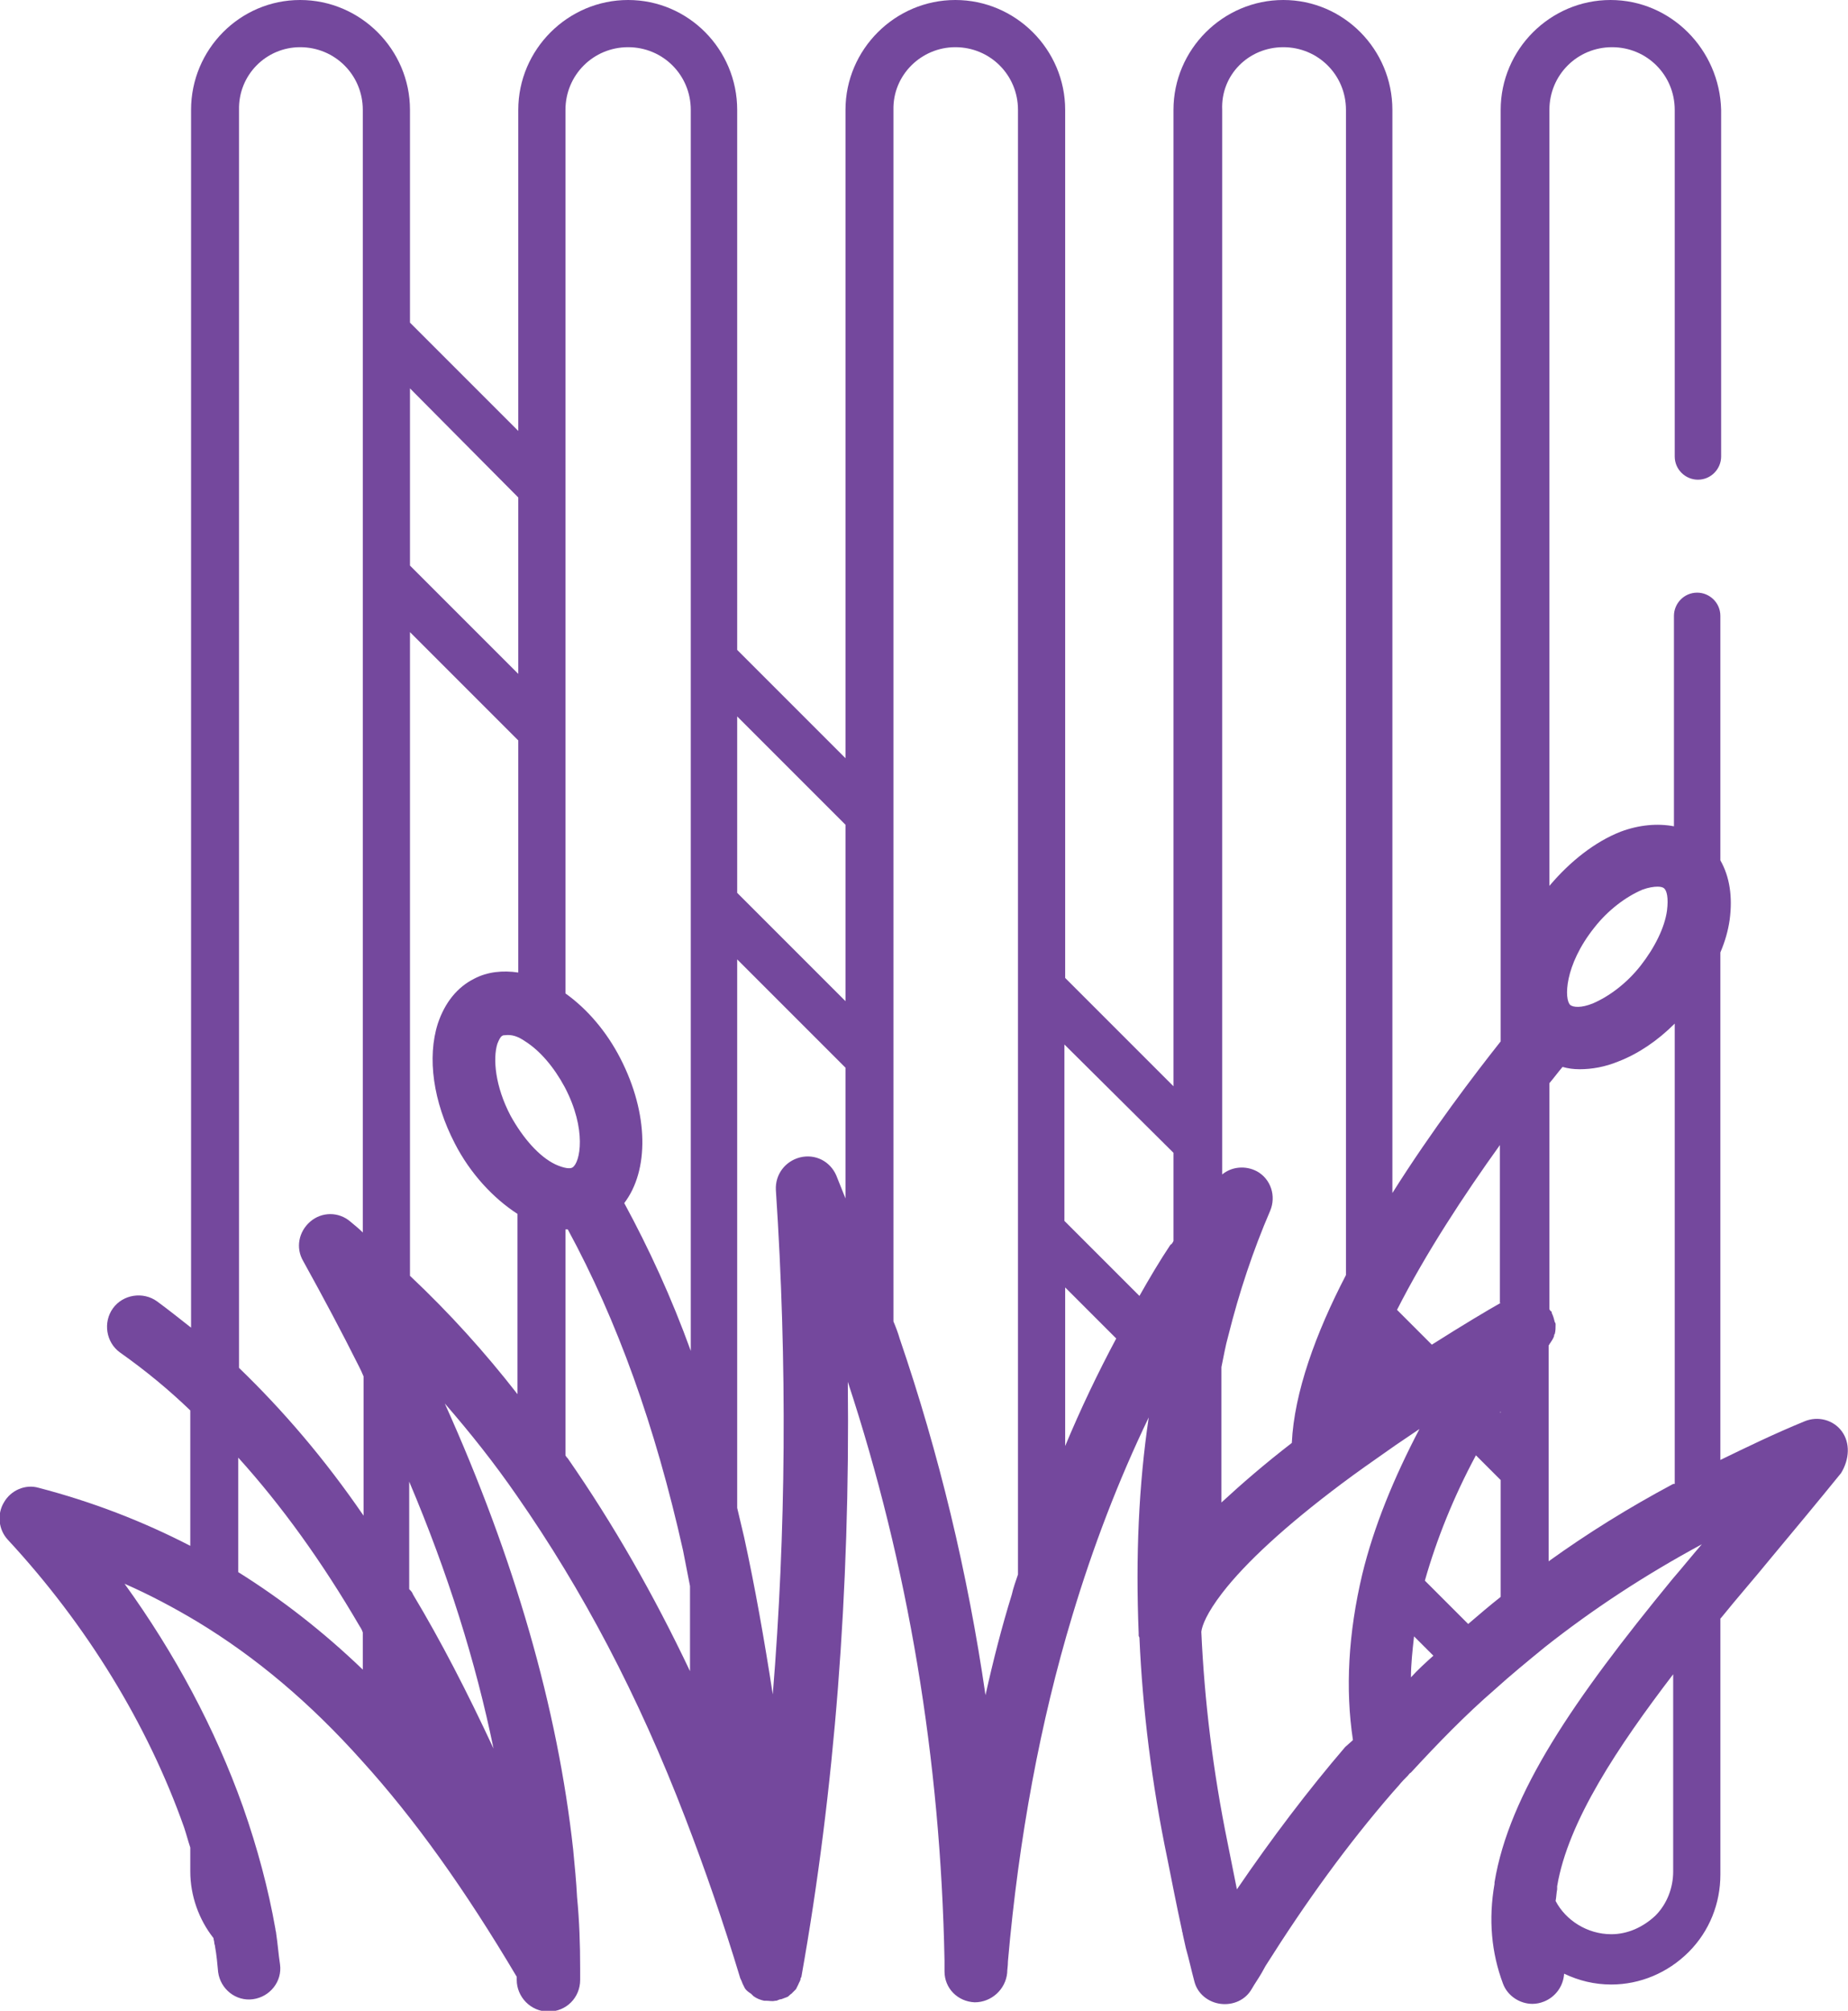 <?xml version="1.0" encoding="utf-8"?>
<!-- Generator: Adobe Illustrator 28.0.0, SVG Export Plug-In . SVG Version: 6.00 Build 0)  -->
<svg version="1.1" id="Layer_1" xmlns="http://www.w3.org/2000/svg" xmlns:xlink="http://www.w3.org/1999/xlink" x="0px" y="0px"
	 viewBox="0 0 238.9 259.9" style="enable-background:new 0 0 238.9 259.9;" xml:space="preserve">
<style type="text/css">
	.st0{fill:#74489D;}
</style>
<path class="st0" d="M238.1,185c-1.1-1.5-3.1-2-4.8-1.3c-3.9,1.6-7.4,3.3-10.9,5v-65.6c0.6-1.4,1-2.8,1.2-4.2c0.4-3,0-5.6-1.2-7.7
	V79.6c0-1.7-1.4-3-3-3c-1.7,0-3,1.4-3,3v27.2c-2.1-0.4-4.5-0.2-6.9,0.7c-3.3,1.3-6.5,3.8-9.2,7V14.2c0-4.5,3.6-8.1,8.1-8.1
	c4.5,0,8.1,3.6,8.1,8.1V59c0,1.7,1.4,3,3,3c1.7,0,3-1.4,3-3V14.2C222.3,6.4,216,0,208.2,0C200.4,0,194,6.4,194,14.2v120.4
	c-3.4,4.3-8.9,11.5-14,19.6V14.2C180,6.4,173.7,0,165.9,0c-7.8,0-14.2,6.4-14.2,14.2v126.2l-14-14V14.2c0-7.8-6.4-14.2-14.2-14.2
	s-14.2,6.4-14.2,14.2V98l-14-14V14.2C95.3,6.4,89,0,81.2,0S67,6.4,67,14.2v41.5l-14-14V14.2C53,6.4,46.6,0,38.8,0
	S24.7,6.4,24.7,14.2v157.4c-1.4-1.1-2.9-2.3-4.4-3.4c-1.8-1.3-4.4-0.9-5.7,0.9c-1.3,1.8-0.9,4.4,0.9,5.7c3.4,2.4,6.4,4.9,9.1,7.5
	v17.5c-6.2-3.2-12.7-5.7-19.6-7.5c-1.7-0.5-3.6,0.3-4.5,1.9c-0.9,1.5-0.7,3.5,0.5,4.8c10.2,11,18.1,23.9,22.8,37.2
	c0.3,0.9,0.5,1.7,0.8,2.6v3.1c0,3.1,1.1,6.2,3,8.6c0,0.2,0.1,0.4,0.1,0.6h0c0,0.2,0.1,0.3,0.1,0.5c0.2,1.1,0.3,2.2,0.4,3.3
	c0.3,2.2,2.3,3.8,4.5,3.5c2.2-0.3,3.8-2.3,3.5-4.5c-0.2-1.3-0.3-2.7-0.5-4c0-0.2-0.1-0.4-0.1-0.6c-0.9-5.1-2.3-10.4-4.2-15.8
	c-3.6-10.1-8.8-19.8-15.3-28.8c3.2,1.4,6.4,3.1,9.4,4.9c7.6,4.6,14.6,10.5,21.3,18c6.8,7.5,13.3,16.6,20,27.9v0.4
	c0,2.2,1.8,4.1,4.1,4.1s4.1-1.8,4.1-4.1v-1.5v0c0-3.1-0.1-6.1-0.4-9.2c-0.1-2-0.3-4-0.5-6.1c-2-18.3-7.6-37.7-16.6-57.7
	c3.3,3.8,6.4,7.7,9.3,11.9c8.5,12.2,15.7,25.8,21.8,41.7c2.5,6.5,4.9,13.4,7.1,20.7c0.1,0.2,0.2,0.4,0.3,0.7
	c0.1,0.2,0.2,0.4,0.3,0.6c0.2,0.3,0.5,0.5,0.8,0.7c0.1,0.1,0.2,0.2,0.3,0.3c0.4,0.3,0.9,0.5,1.4,0.6c0,0,0,0,0,0c0.1,0,0.2,0,0.3,0
	c0.4,0,0.7,0.1,1.1,0c0,0,0.1,0,0.1,0c0.2,0,0.4-0.2,0.7-0.2c0.3-0.1,0.5-0.2,0.8-0.3c0.2-0.1,0.3-0.3,0.5-0.4
	c0.2-0.2,0.4-0.4,0.6-0.6c0.1-0.2,0.2-0.4,0.3-0.6c0.1-0.3,0.3-0.5,0.3-0.8c0-0.1,0.1-0.1,0.1-0.2c4.3-24.1,6.3-49.9,6-76.9
	c7.8,23.7,12,48.8,12.5,74.8c0,0.5,0,0.9,0,1.4c0,2.2,1.7,3.9,3.9,4c2.2,0,4-1.7,4.2-3.8c0-0.4,0.1-0.9,0.1-1.5
	c1.4-16,4.2-31,8.3-44.6c2.7-9,6-17.6,9.9-25.7c-1.3,8.8-1.7,18-1.3,27.9c0,0.1,0,0.2,0,0.3c0,0.1,0.1,0.2,0.1,0.3
	c0.4,9.2,1.6,18.9,3.6,28.5c0.6,3,1.2,6.1,1.9,9.3c0,0.2,0.1,0.3,0.1,0.5l0.4,1.8c0.4,1.4,0.7,2.8,1.1,4.3c0.4,1.6,1.8,2.7,3.4,2.9
	c1.6,0.2,3.2-0.5,4-1.9c0.4-0.7,0.9-1.4,1.3-2.1l0.5-0.9c5.3-8.4,10.6-15.7,16.4-22.4l0.8-0.9c0.4-0.5,0.8-0.9,1.2-1.3
	c0.1-0.1,0.2-0.3,0.4-0.4c3.5-3.8,7.1-7.5,10.8-10.7c2.1-1.9,4.3-3.7,6.5-5.5c6.2-4.9,12.9-9.3,20.3-13.3c-1.3,1.5-2.5,3-3.8,4.5
	c-12.8,15.6-21.1,27.7-23,39.2c0,0.1,0,0.2,0,0.2c-0.8,4.6-0.4,8.9,1.1,12.9c0.6,1.6,2.2,2.6,3.8,2.6c0.5,0,1-0.1,1.5-0.3
	c1.5-0.6,2.5-2,2.6-3.6c1.9,0.9,3.9,1.4,6.1,1.4c3.7,0,7.3-1.5,10-4.2c2.7-2.7,4.1-6.3,4.1-10v-33.1c0,0,0.1-0.1,0.1-0.1
	c2.1-2.6,4.3-5.1,6.5-7.8c3-3.6,6-7.2,9-10.9C239.1,188.6,239.2,186.5,238.1,185z M216.3,191.8c-5.8,3.1-11.1,6.4-16.1,10V190v-16.1
	c0.1-0.1,0.1-0.2,0.2-0.3c0.2-0.3,0.4-0.6,0.5-0.9c0-0.1,0-0.2,0.1-0.3c0.1-0.4,0.1-0.8,0.1-1.2c0-0.1,0-0.2-0.1-0.3
	c-0.1-0.4-0.2-0.8-0.4-1.2c0,0,0-0.1,0-0.1c0-0.1-0.1-0.1-0.2-0.2c0-0.1-0.1-0.1-0.1-0.2V140c0.6-0.7,1.1-1.4,1.7-2.1
	c0.7,0.2,1.4,0.3,2.2,0.3c1.6,0,3.3-0.3,5-1c2.6-1,5.1-2.7,7.3-4.9V191.8z M182.4,216.8c0-1.7,0.2-3.5,0.4-5.3l2.5,2.5
	C184.3,214.9,183.3,215.8,182.4,216.8z M194,182.4v0.2l-0.1-0.1C194,182.5,194,182.5,194,182.4z M184.2,204.3
	c1.5-5.3,3.7-10.8,6.6-16.2l3.2,3.2v15.1c-1.4,1.1-2.8,2.3-4.2,3.5L184.2,204.3z M206.1,119.9c1.8-2.3,4.1-4,6.2-4.9
	c0.8-0.3,1.5-0.4,2-0.4c0.4,0,0.7,0.1,0.8,0.2c0.4,0.3,0.6,1.3,0.4,2.9c-0.3,2.2-1.6,4.8-3.4,7.1c0,0,0,0,0,0
	c-1.8,2.3-4.1,4-6.2,4.9c-1.5,0.6-2.5,0.5-2.9,0.2C202.2,129.2,202.2,124.8,206.1,119.9z M194,168.4c-1.6,0.9-4.8,2.8-8.9,5.4
	l-4.5-4.5c3.7-7.3,8.7-14.9,13.3-21.3V168.4z M165.9,6.1c4.5,0,8.1,3.6,8.1,8.1v150.6c-3.9,7.5-6.7,15.2-7,21.7
	c-3.5,2.7-6.5,5.3-9.1,7.7v-17.5c0.3-1.4,0.5-2.7,0.9-4.1c1.4-5.6,3.2-11,5.4-16.1c0.8-1.9,0.1-4.1-1.7-5.1
	c-1.5-0.8-3.3-0.6-4.5,0.4V14.2C157.8,9.7,161.4,6.1,165.9,6.1z M151.7,149v11.4c-0.1,0.2-0.2,0.4-0.4,0.5c-1.4,2.1-2.7,4.3-4,6.6
	l-9.7-9.7v-22.8L151.7,149z M123.5,6.1c4.5,0,8.1,3.6,8.1,8.1v113.4c0,0,0,0,0,0V159c0,0,0,0,0,0v44.5c-0.3,0.9-0.6,1.7-0.8,2.6
	c-1.3,4.2-2.4,8.5-3.4,13c-2.3-15.8-6-31.2-11.1-46.1c-0.2-0.7-0.5-1.5-0.8-2.2V14.2C115.4,9.7,119.1,6.1,123.5,6.1z M109.3,106.6
	v22.8l-14-14V92.6L109.3,106.6z M67.9,134.6c1.9,1.2,3.7,3.3,5.1,5.9c2.9,5.5,2,9.8,1,10.4c-0.3,0.2-1.1,0.1-2.2-0.4
	c-2.1-1-4.2-3.4-5.8-6.3c-2-3.8-2.3-7.4-1.7-9.3c0.2-0.5,0.4-0.9,0.6-1c0.1-0.1,0.3-0.1,0.4-0.1C66.1,133.7,66.9,133.9,67.9,134.6z
	 M73.4,188.5c-0.1-0.1-0.2-0.2-0.3-0.4v-29.2c0.1,0,0.2,0,0.3,0c6.4,11.8,11.3,25.4,14.9,41.5c0.3,1.5,0.6,3.1,0.9,4.6v11
	C84.5,206.1,79.3,197,73.4,188.5z M81.2,6.1c4.5,0,8.1,3.6,8.1,8.1v71.1c0,0,0,0,0,0v31.4c0,0,0,0,0,0v57.9
	c-2.5-6.9-5.4-13.2-8.6-19.1c3.2-4.2,3.2-11.5-0.5-18.7c-1.8-3.5-4.3-6.4-7.1-8.4V14.2C73.1,9.7,76.7,6.1,81.2,6.1z M67,64.3v22.8
	l-14-14V50.2L67,64.3z M38.8,6.1c4.5,0,8.1,3.6,8.1,8.1v28.7c0,0,0,0,0,0v31.4c0,0,0,0,0,0v85c-0.5-0.5-1-0.9-1.6-1.4
	c-1.5-1.3-3.7-1.3-5.2,0c-1.5,1.3-1.9,3.4-0.9,5.1c2.6,4.7,5,9.2,7.2,13.6c0.2,0.4,0.4,0.8,0.6,1.3v18c-5-7.3-10.4-13.6-16.1-19.1
	V14.2C30.8,9.7,34.4,6.1,38.8,6.1z M30.8,203.2v-14.8c5.6,6.2,10.8,13.4,15.7,21.8c0.2,0.3,0.3,0.5,0.4,0.8v4.8
	C41.8,210.9,36.4,206.7,30.8,203.2z M63.8,226c-3.4-7.3-6.8-13.9-10.4-19.9c-0.1-0.3-0.3-0.5-0.5-0.7v-13.9
	C57.9,203.3,61.5,214.8,63.8,226z M53,164.9V81.7l14,14v30c-2-0.3-4-0.1-5.7,0.8c-2.2,1.1-3.8,3.1-4.7,5.8
	c-1.4,4.4-0.6,10.1,2.2,15.5c2,3.9,5,7.1,8.1,9.1v23.3C62.7,174.8,58.1,169.7,53,164.9z M103.4,149.6c-1.9,0.5-3.2,2.2-3.1,4.2
	c1.5,22.6,1.3,44.4-0.4,65.2c-1.1-7.1-2.3-13.9-3.7-20.3c-0.3-1.3-0.6-2.5-0.9-3.8V124l14,14v16.9c-0.4-1-0.8-2-1.2-3
	C107.3,150.1,105.4,149.1,103.4,149.6z M137.7,186.9v-20.5l6.6,6.6C141.9,177.5,139.7,182.1,137.7,186.9z M173.9,225.8
	c-4.8,5.6-9.5,11.8-14,18.4c-0.4-2-0.8-4-1.2-6c-1.9-9.3-3-18.4-3.4-27.3c0.1-0.8,0.7-2.4,2.7-5c3-3.9,8.2-8.7,15.4-14.1
	c2-1.5,4-2.9,6-4.3c1.4-1,2.8-1.9,4.1-2.8c-3.3,6.3-5.9,12.6-7.4,18.8c-1.8,7.6-2.2,14.8-1.2,21.4c0,0-0.1,0.1-0.1,0.1L173.9,225.8z
	 M216.3,241.9c0,2.1-0.8,4.2-2.3,5.7c-1.6,1.5-3.6,2.4-5.7,2.4c-3.1,0-5.9-1.8-7.2-4.3c0.1-0.5,0.1-1,0.2-1.5c0-0.1,0-0.2,0-0.4
	c1.4-8.4,7.9-18.1,15-27.4V241.9z"/>
</svg>
